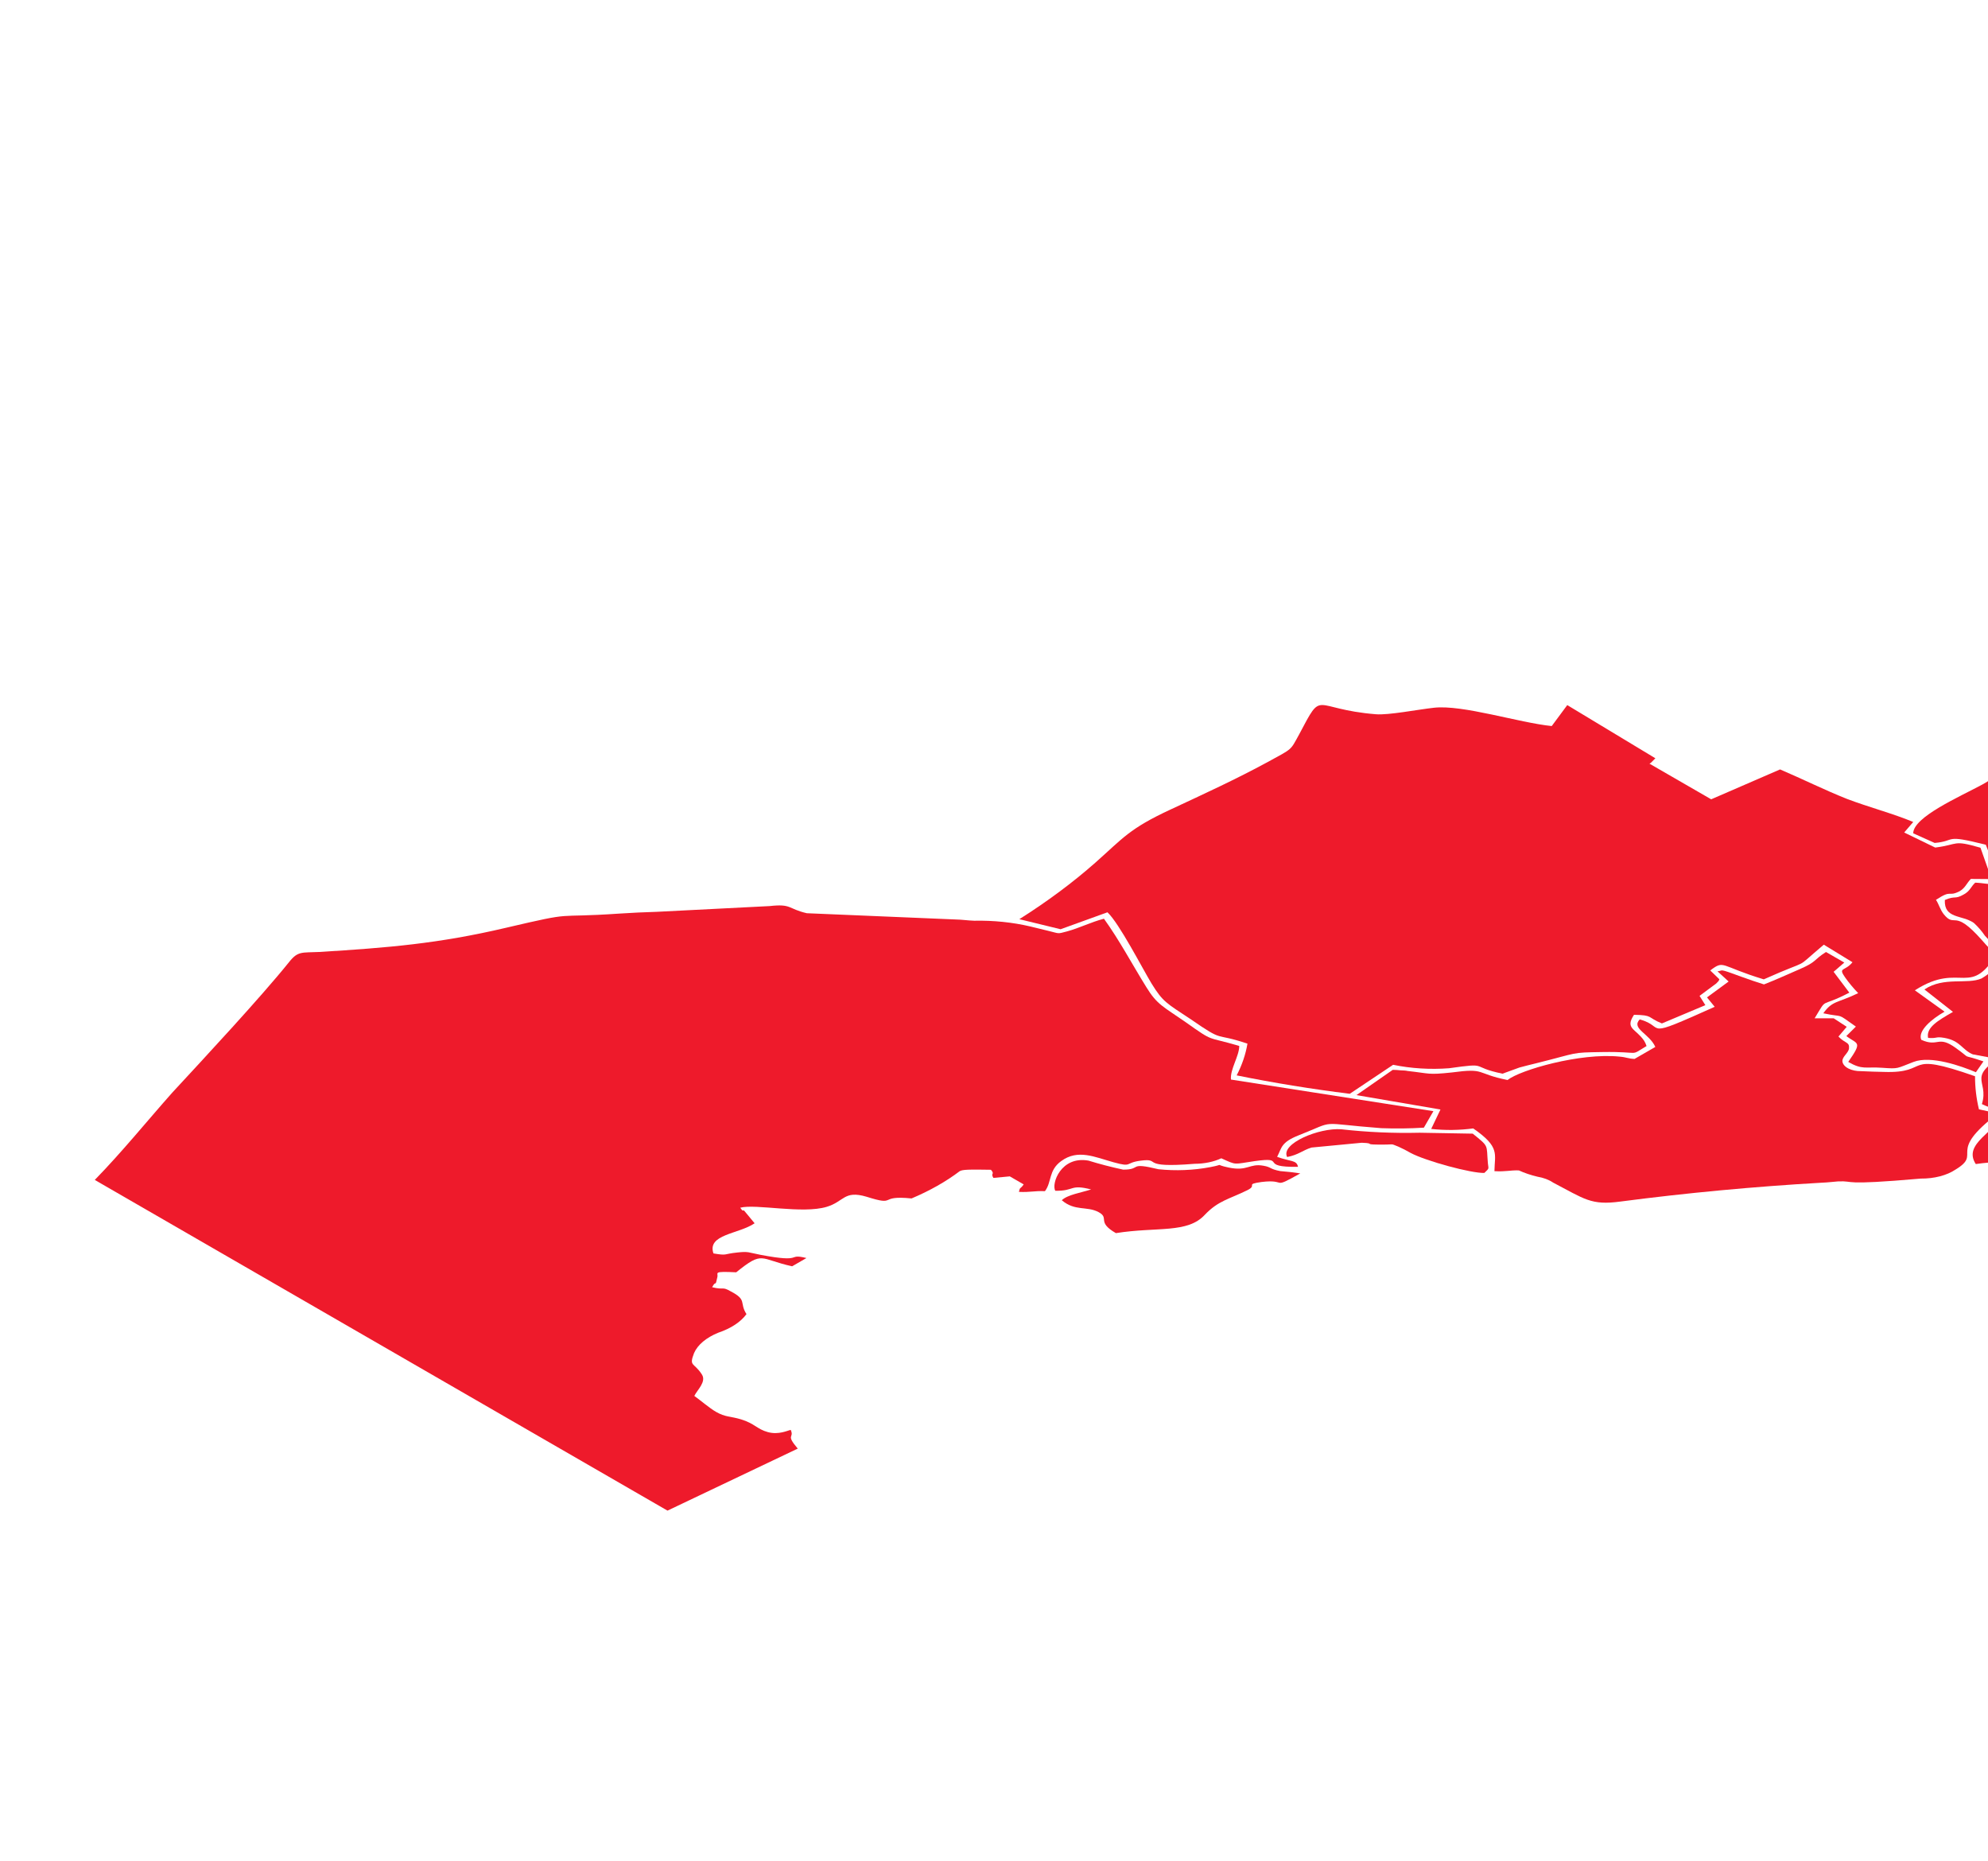 <?xml version="1.0" encoding="UTF-8"?> <svg xmlns="http://www.w3.org/2000/svg" width="639" height="598" viewBox="0 0 639 598" fill="none"><path fill-rule="evenodd" clip-rule="evenodd" d="M30.466 379.215L214.552 485.498L256.424 465.565C252.384 460.827 255.385 462.312 254.161 459.554C253.181 459.731 250.302 461.217 246.811 460.262C243.32 459.308 242.586 457.505 238.177 456.162C234.717 455.119 233.186 455.509 230.124 453.741C228.043 452.539 225.196 450.082 223.175 448.633C224.095 446.723 227.097 444.106 225.629 441.772C223.058 437.741 221.373 439.315 223.09 434.859C224.241 432.21 227.003 429.888 230.872 428.316C234.939 426.946 238.122 424.847 239.939 422.339C237.553 418.626 240.279 417.83 234.86 415.02C232.012 413.376 232.839 414.667 228.889 413.695C230.36 411.007 229.746 414.19 230.605 410.335C230.881 409.045 229.014 408.532 236.639 408.902C245.401 401.829 244.021 404.64 254.616 406.972L259.211 404.319C252.689 402.712 258.781 406.017 244.42 403.279C240.5 402.537 240.715 402.13 237.009 402.537C232.416 402.998 233.977 403.616 229.323 402.839C227.213 396.669 237.41 396.65 242.557 393.148L239.19 389.082C238.7 388.799 238.914 389.595 237.935 388.145C242.928 386.818 257.901 390.228 265.741 387.858C271.377 386.16 271.256 382.482 278.482 384.602C288.648 387.819 281.913 384.036 292.998 385.166C298.858 382.694 304.069 379.745 308.467 376.411C308.926 376.146 309.6 376.005 311.07 375.934C312.54 375.863 316.613 375.915 318.512 375.95C319.889 377.523 318.297 376.923 319.307 378.567L324.574 378.071L329.044 380.651C327.849 382.367 327.88 381.323 327.511 383.056C331.186 383.232 332.442 382.684 335.872 382.825C338.109 379.907 336.977 376.142 341.083 373.171C346.474 369.209 351.893 371.878 357.986 373.557C364.08 375.235 361.416 373.698 366.623 373.025C373.636 372.122 365.794 375.518 383.986 374.03C387.11 374.024 390.137 373.4 392.561 372.26C397.643 374.558 396.357 374.169 403.218 373.178C414.09 371.638 404.196 375.229 417.212 374.997C416.784 372.769 414.854 373.388 410.507 371.798C412.039 368.862 411.673 367.165 417.37 364.901C430.142 359.86 422.823 360.975 443.983 362.581C448.545 362.752 453.125 362.698 457.671 362.419L460.736 357.115L395.667 346.959C395.362 343.6 398.304 339.497 398.336 336.156C387.375 332.904 390.528 335.185 381.038 328.468C373.905 323.501 371.945 322.935 368.488 317.296C363.928 309.959 359.798 302.127 354.84 295.268C350.614 296.365 346.938 298.275 342.926 299.354C339.741 300.203 340.629 300.044 337.077 299.196C334.995 298.666 333.219 298.242 331.137 297.747C325.427 296.408 319.291 295.783 313.131 295.911C310.773 295.823 309.456 295.558 307.098 295.506L259.327 293.498C253.172 292.067 254.52 290.405 247.385 291.202L211.125 293.046C206.93 293.171 203.194 293.348 199.121 293.614C176.887 295.138 185.984 292.715 162.615 298.182C140.84 303.295 124.7 304.588 102.559 305.953C97.016 306.219 95.761 305.601 92.942 309.173C83.688 320.667 65.763 339.924 55.376 351.152C47.073 360.507 39.29 370.162 30.466 379.215Z" fill="#EE1A2B"></path><path fill-rule="evenodd" clip-rule="evenodd" d="M340.904 298.647L355.973 293.199C359.769 296.77 367.173 311.196 370.141 316.093C373.812 322.033 374.853 322.351 382.782 327.601C393.925 335.308 389.793 331.649 400.969 335.413C400.387 338.87 399.227 342.287 397.503 345.615C409.393 348.024 421.532 350 433.85 351.532L447.789 342.212C453.542 343.402 459.704 343.782 465.764 343.323C479.025 341.464 472.042 342.809 482.943 345.07L488.395 343.089C490.018 342.612 492.193 342.134 493.755 341.727C507.721 338.259 504.628 338.277 515.009 338.117C528.055 337.902 523.399 339.671 529.25 336.187L528.914 335.321L528.485 334.508C525.731 330.477 522.24 330.69 525.213 326.145C531.521 326.25 529.316 326.958 534.184 328.92L548.151 323.047L546.285 320.06L551.646 316.081C552.871 314.843 552.228 315.532 552.657 314.719L549.719 311.891C554.345 308.407 552.721 310.44 566.928 314.752C583.407 307.394 575.687 312.452 586.226 303.61L595.441 309.249C593.02 312.273 590.693 310.752 593.08 314.147C594.3 315.874 595.7 317.556 597.273 319.185C590.626 322.422 589.034 321.502 586.062 325.658C593.196 327.195 589.798 325.197 596.533 329.935L593.469 332.976C597.051 335.716 598.797 334.531 594.078 341.286C598.67 343.937 599.62 342.788 605.009 343.176C610.399 343.564 609.511 343.405 615.085 341.283C620.66 339.16 630.335 342.588 635.111 344.603L637.532 341.12C629.449 338.363 634.501 341.032 628.654 336.807C622.807 332.583 623.111 336.684 617.539 334.175C616.376 331.311 620.819 327.544 625.046 325.139L615.495 318.28C630.658 308.536 633.255 321.778 642.787 304.892C638.561 304.008 640.704 306.306 637.092 302.205C627.757 291.616 628.55 298.547 624.725 293.756C623.623 292.342 623.195 290.574 622.277 289.195C627.546 285.728 625.983 288.363 629.812 286.471C631.711 285.374 632.048 283.977 633.488 282.474L640.134 282.526L636.586 272.449C627.523 269.834 629.758 271.407 622.04 272.398L612.059 267.555L614.97 264.178C608.48 261.456 600.549 259.389 593.66 256.756C586.404 253.875 579.454 250.393 572.167 247.283L550.022 256.887L530.183 245.433L530.612 245.185L532.083 243.7L503.764 226.608L498.77 233.345C488.327 232.303 470.079 226.401 460.891 227.463C455.746 228.03 446.283 229.888 442.271 229.553C421.417 227.877 425.463 221.157 417.555 236.081C414.674 241.28 415.623 240.448 407.445 244.923C397.275 250.441 387.136 255.093 376.354 260.116C362.938 266.341 361.038 269.312 352.092 277.234C344.803 283.664 336.628 289.743 327.645 295.414L340.904 298.647Z" fill="#EE1A2B"></path><path fill-rule="evenodd" clip-rule="evenodd" d="M452.382 344.191C452.168 344.068 450.453 343.997 450.208 343.997C449.372 343.898 448.521 343.844 447.667 343.839L435.995 351.956L463.003 356.584L460.029 362.825C464.5 363.316 469.101 363.261 473.534 362.664C482.259 368.692 480.42 370.814 480.356 376.401C484.092 376.612 485.287 376.064 488.196 376.152C490.005 376.979 492.004 377.657 494.136 378.166C496.12 378.498 497.889 379.162 499.219 380.075C509.322 385.342 511.372 387.446 520.805 386.171C542.109 383.387 563.69 381.364 585.424 380.114C588.272 379.99 588.517 379.848 590.814 379.689C596.51 379.44 591.089 381.085 617.426 378.782C619.532 378.803 621.62 378.555 623.541 378.056C625.463 377.558 627.171 376.821 628.544 375.899C637.519 370.469 625.178 370.772 642.211 357.862L636.087 356.52C635.245 352.999 634.827 349.448 634.836 345.894C611.107 337.57 621.117 345.048 605.53 344.502C603.54 344.449 600.569 344.397 598.181 344.256C596.687 344.283 595.232 343.977 594.12 343.401C593.008 342.825 592.324 342.023 592.211 341.163C592.028 339.607 594.203 338.457 594.326 336.901C594.511 334.815 593.102 335.416 590.929 333.136L593.594 330.006L589.4 327.266L583.276 327.267C587.658 320.071 584.471 324.208 594.427 319.026L589.377 312.326L592.808 309.355L586.93 305.962C582.825 308.544 584.111 309.074 578.261 311.568C574.432 313.213 570.91 314.858 566.989 316.379C564.325 315.548 562.182 314.806 559.702 313.905C551.956 311.059 554.16 311.978 552.047 312.173L555.628 315.444L548.674 320.554L551.153 323.577C527.017 334.402 535.9 330.015 527.051 327.63C524.232 330.601 530.141 332.138 532.069 336.47L525.391 340.325C523.186 340.219 522.849 339.777 520.553 339.583C507.906 338.295 488.61 343.885 484.566 347.103C474.063 345.001 477.77 343.179 466.591 344.684C458.813 345.499 459.885 345.021 452.382 344.191Z" fill="#EE1A2B"></path><path fill-rule="evenodd" clip-rule="evenodd" d="M683.393 369.33C689.182 368.64 694.204 367.826 699.38 367.17C707.434 366.055 706.117 368.124 715.336 364.251C721.891 361.527 717.604 361.775 720.881 360.13C723.577 358.821 722.657 360.307 728.66 358.608C741.708 354.893 738.461 356.485 744.677 356.431C751.874 356.412 748.292 354.768 759.44 351.443C755.921 347.5 755.742 337.812 758.746 332.153C752.531 327.115 752.806 329.608 753.268 324.074C753.264 321.378 752.866 318.687 752.078 316.03C756.549 314.296 761.082 313.447 754.04 311.362C748.13 309.613 748.069 310.638 745.253 306.784C747.857 304.326 752.88 302.734 748.012 300.489C743.787 298.545 740.173 299.89 736.773 301.075C729.147 303.746 729.454 302.402 725.442 303.234C722.808 303.8 717.478 305.71 714.752 306.542L715.762 309.211L708.625 312.589L702.838 309.814L695.211 312.981L696.281 316.428C689.91 320.354 687.124 318.923 683.815 322.848C682.06 325.967 678.625 328.681 674.011 330.594C656.956 326.76 656.8 331.551 653.859 333.532C651.746 334.752 648.775 336.468 646.6 337.724C630.886 346.337 639.582 346.689 637.037 354.84C640.343 356.466 640.864 355.918 644.508 357.066C641.503 363.962 630.783 367.465 635.067 374.112C648.451 372.253 637.455 376.268 667.622 370.058C674.911 368.607 676.38 370.127 683.393 369.33Z" fill="#EE1A2B"></path><path fill-rule="evenodd" clip-rule="evenodd" d="M746.715 259.913C752.995 256.464 754.985 256.694 750.454 253.618L754.711 253.953L755.386 251.478C752.936 250.665 752.752 251.16 750.027 250.789C748.378 250.53 746.83 250.092 745.465 249.499C749.632 245.361 749.08 245.22 747.611 243.664C739.924 245.345 740.042 253.761 730.426 254.364C729.202 252.738 730.61 253.162 731.163 250.863L726.662 248.795C717.473 254.101 728.284 250.687 706.781 261.016C704.455 258.824 701.181 253.644 699.161 252.301C696.589 250.604 694.69 251.347 692.547 249.048C691.537 247.935 690.712 246.149 689.549 244.77C687.121 244.712 684.7 244.959 682.453 245.494C680.205 246.028 678.185 246.838 676.532 247.866C672.553 244.331 675.093 246.399 676.626 243.146C673.78 240.335 675.31 241.113 670.503 239.611C670.442 238.974 670.657 237.825 670.504 237.701C670.351 237.577 671.24 236.428 668.177 237.419C664.195 238.657 668.361 237.525 666.185 240.584L660.797 237.72C656.662 239.33 658.162 239.736 653.445 241.116C643.032 244.194 646.001 247.429 636.995 252.24C629.858 256.078 614.941 262.604 614.969 267.82L621.858 270.913C629.055 270.293 624.401 267.995 638.302 271.494L642.523 282.384L654.193 277.945C658.877 280.649 660.07 282.859 663.193 283.848L664.632 284.149C668.245 284.749 667.052 283.282 670.848 285.651C673.175 286.994 672.317 287.277 675.44 288.726C681.507 288.132 687.228 286.686 692.101 284.515C701.596 281.155 699.729 280.324 708.638 284.619C705.604 288.456 705.236 290.118 710.776 295.05C722.384 292.378 714.941 294.66 719.507 288.772C728.179 277.614 734.27 283.147 744.441 276.78C749.74 273.473 751.639 273.862 757.428 270.13L755.624 265.198C751.337 263.855 752.408 265.358 750.296 263.36C749.298 262.147 748.099 260.992 746.715 259.913Z" fill="#EE1A2B"></path><path fill-rule="evenodd" clip-rule="evenodd" d="M724.246 181.256C722.807 181.097 724.337 183.183 721.092 180.037C719.042 178.039 725.291 173.512 723.885 168.809C723.457 167.324 722.416 167.041 722.141 165.362C721.866 163.682 722.479 163.718 722.387 162.285C722.296 160.853 721.439 160.288 722.389 158.749C723.339 157.211 725.698 156.38 726.035 155.619C727.169 153.232 724.136 155.125 723.097 152.225C722.546 150.74 724.047 150.616 726.099 149.502C729.744 147.397 727.632 146.072 728.552 143.384C729.288 141.191 733.944 138.114 727.605 137.956C723.795 138.315 720.112 139.032 716.702 140.08C717.374 143.545 715.905 141.954 714.434 144.925C713.852 145.897 714.464 145.968 713.575 147.188C712.288 148.956 709.839 147.931 712.5 153.429C716.722 162.057 710.233 156.329 705.424 157.833C703.249 158.806 703.769 160.414 702.084 162.342L707.074 164.975C700.917 169.626 709.217 166.637 704.835 173.339C699.778 181.349 710.959 173.338 697.326 186.052C694.997 188.245 693.956 187.998 695.547 190.26C697.475 193.142 698.119 191.745 695.453 194.451C694.105 195.865 692.084 196.644 697.84 197.81C694.624 199.667 694.777 200.497 693.092 201.258C690.734 202.266 689.969 199.95 688.465 207.924C687.451 213.388 696.517 210.345 694.647 215.632C690.169 228.433 691.55 223.5 696.51 225.409C694.058 230.112 698.345 229.404 708.788 229.42C714.307 229.587 719.84 229.36 725.264 228.746C732.764 233.076 734.419 231.273 739.959 236.417C741.428 237.796 750.339 240.11 753.465 235.69C750.22 233.462 753.434 234.682 748.657 234.612C748.811 233.71 750.281 232.26 749.73 231.694C745.262 230.031 740.378 228.774 735.247 227.966C735.759 226.673 736.488 225.412 737.424 224.2C733.719 222.061 726.28 218.049 732.896 215.537C737.306 213.875 741.132 217.251 748.054 215.588C750.2 211.45 745.819 214.05 751.303 209.116C752.582 208.05 753.632 206.898 754.429 205.686C755.93 203.193 754.828 204.183 755.104 202.538L758.721 196.35C760.376 193.768 758.998 192.654 754.865 190.586C758.114 185.565 755.357 186.767 744.977 184.064L739.679 182.916C738.058 179.185 740.905 180.758 739.315 177.718C736.113 177.048 732.583 177.131 729.484 177.949C723.574 178.923 727.738 179.877 724.246 181.256Z" fill="#EE1A2B"></path><path fill-rule="evenodd" clip-rule="evenodd" d="M664.234 285.298C660.56 284.91 661.876 285.281 658.907 283.106C657.131 281.798 655.631 280.614 653.733 279.377C640.409 285.832 640.716 283.923 634.898 283.676C633.458 285.003 633.304 286.293 631.282 287.425C628.219 289.194 628.649 287.744 625.126 289.247C624.848 295.347 630.605 293.967 634.432 296.601C635.84 297.899 637.029 299.272 637.982 300.702C641.747 304.856 639.176 301.391 644.473 304.025C644.336 307.927 641.642 311.655 636.934 314.458C632.279 316.509 624.869 313.788 618.559 317.997L627.742 325.209C622.902 328.003 619.042 330.232 619.745 333.573C622.899 333.802 621.981 333.06 624.92 333.554C630.157 334.455 630.584 337.355 634.105 338.857L639.525 339.864C642.986 337.866 647.06 335.867 650.522 333.869C653.373 331.713 656.42 329.647 659.65 327.679C664.363 328.369 669.185 328.783 674.043 328.914C681.547 325.713 680.63 321.894 684.704 319.648C690.004 316.588 695.239 319.823 693.191 312.274L702.962 308.294C710.341 310.503 705.685 312.519 713.772 308.557C713.231 308.103 712.846 307.593 712.639 307.055C712.15 305.888 712.425 306.754 712.548 305.764C714.416 305.18 729.424 301.677 728.476 298.477C722.048 292.219 716.901 295.968 709.001 295.864C702.543 288.174 703.767 289.729 705.361 285.945C705.564 285.535 705.697 285.115 705.76 284.69C699.82 282.11 703.312 281.826 690.264 286.567C685.735 288.348 680.577 289.527 675.165 290.017C667.847 286.889 672.227 286.198 664.234 285.298Z" fill="#EE1A2B"></path><path fill-rule="evenodd" clip-rule="evenodd" d="M411.515 376.376C408.024 375.705 408.698 375.104 406.156 374.662C401.533 373.797 401.133 376.537 394.887 375.23C389.804 374.17 394.213 374.134 388.976 375.107C383.624 376.12 377.922 376.352 372.378 375.782C362.457 373.379 367.172 375.924 361.017 375.907C357.193 375.087 353.469 374.119 349.871 373.01C340.991 371.42 337.863 380.508 339.209 382.7C345.518 382.805 343.804 380.507 350.724 382.274C347.416 383.335 343.129 383.973 341.29 385.741C345.515 389.347 349.343 387.561 353.078 389.54C356.814 391.52 352.311 392.635 358.679 396.311C372.001 394.205 381.677 396.502 387.284 390.401C391.635 385.839 395.035 385.432 401.008 382.478C404.285 380.833 400.029 380.639 405.511 379.878C413.963 378.851 408.388 382.494 417.945 377.118C415.832 376.791 413.684 376.543 411.515 376.376Z" fill="#EE1A2B"></path><path fill-rule="evenodd" clip-rule="evenodd" d="M478.244 373.802C477.727 367.738 478.737 368.674 473.38 364.344L456.323 364.046C447.875 364.249 439.416 363.876 431.12 362.936C424.046 362.389 411.519 367.536 413.722 371.85C417.336 371.178 418.714 369.674 421.563 368.808L437.702 367.267C442.877 367.46 436.844 367.939 445.695 367.849C448.022 367.813 446.95 367.513 449.522 368.538C450.879 369.15 452.168 369.811 453.38 370.517C458.339 373.169 472.945 377.109 477.11 376.967C478.825 375.34 478.427 375.782 478.244 373.802Z" fill="#EE1A2B"></path></svg> 
